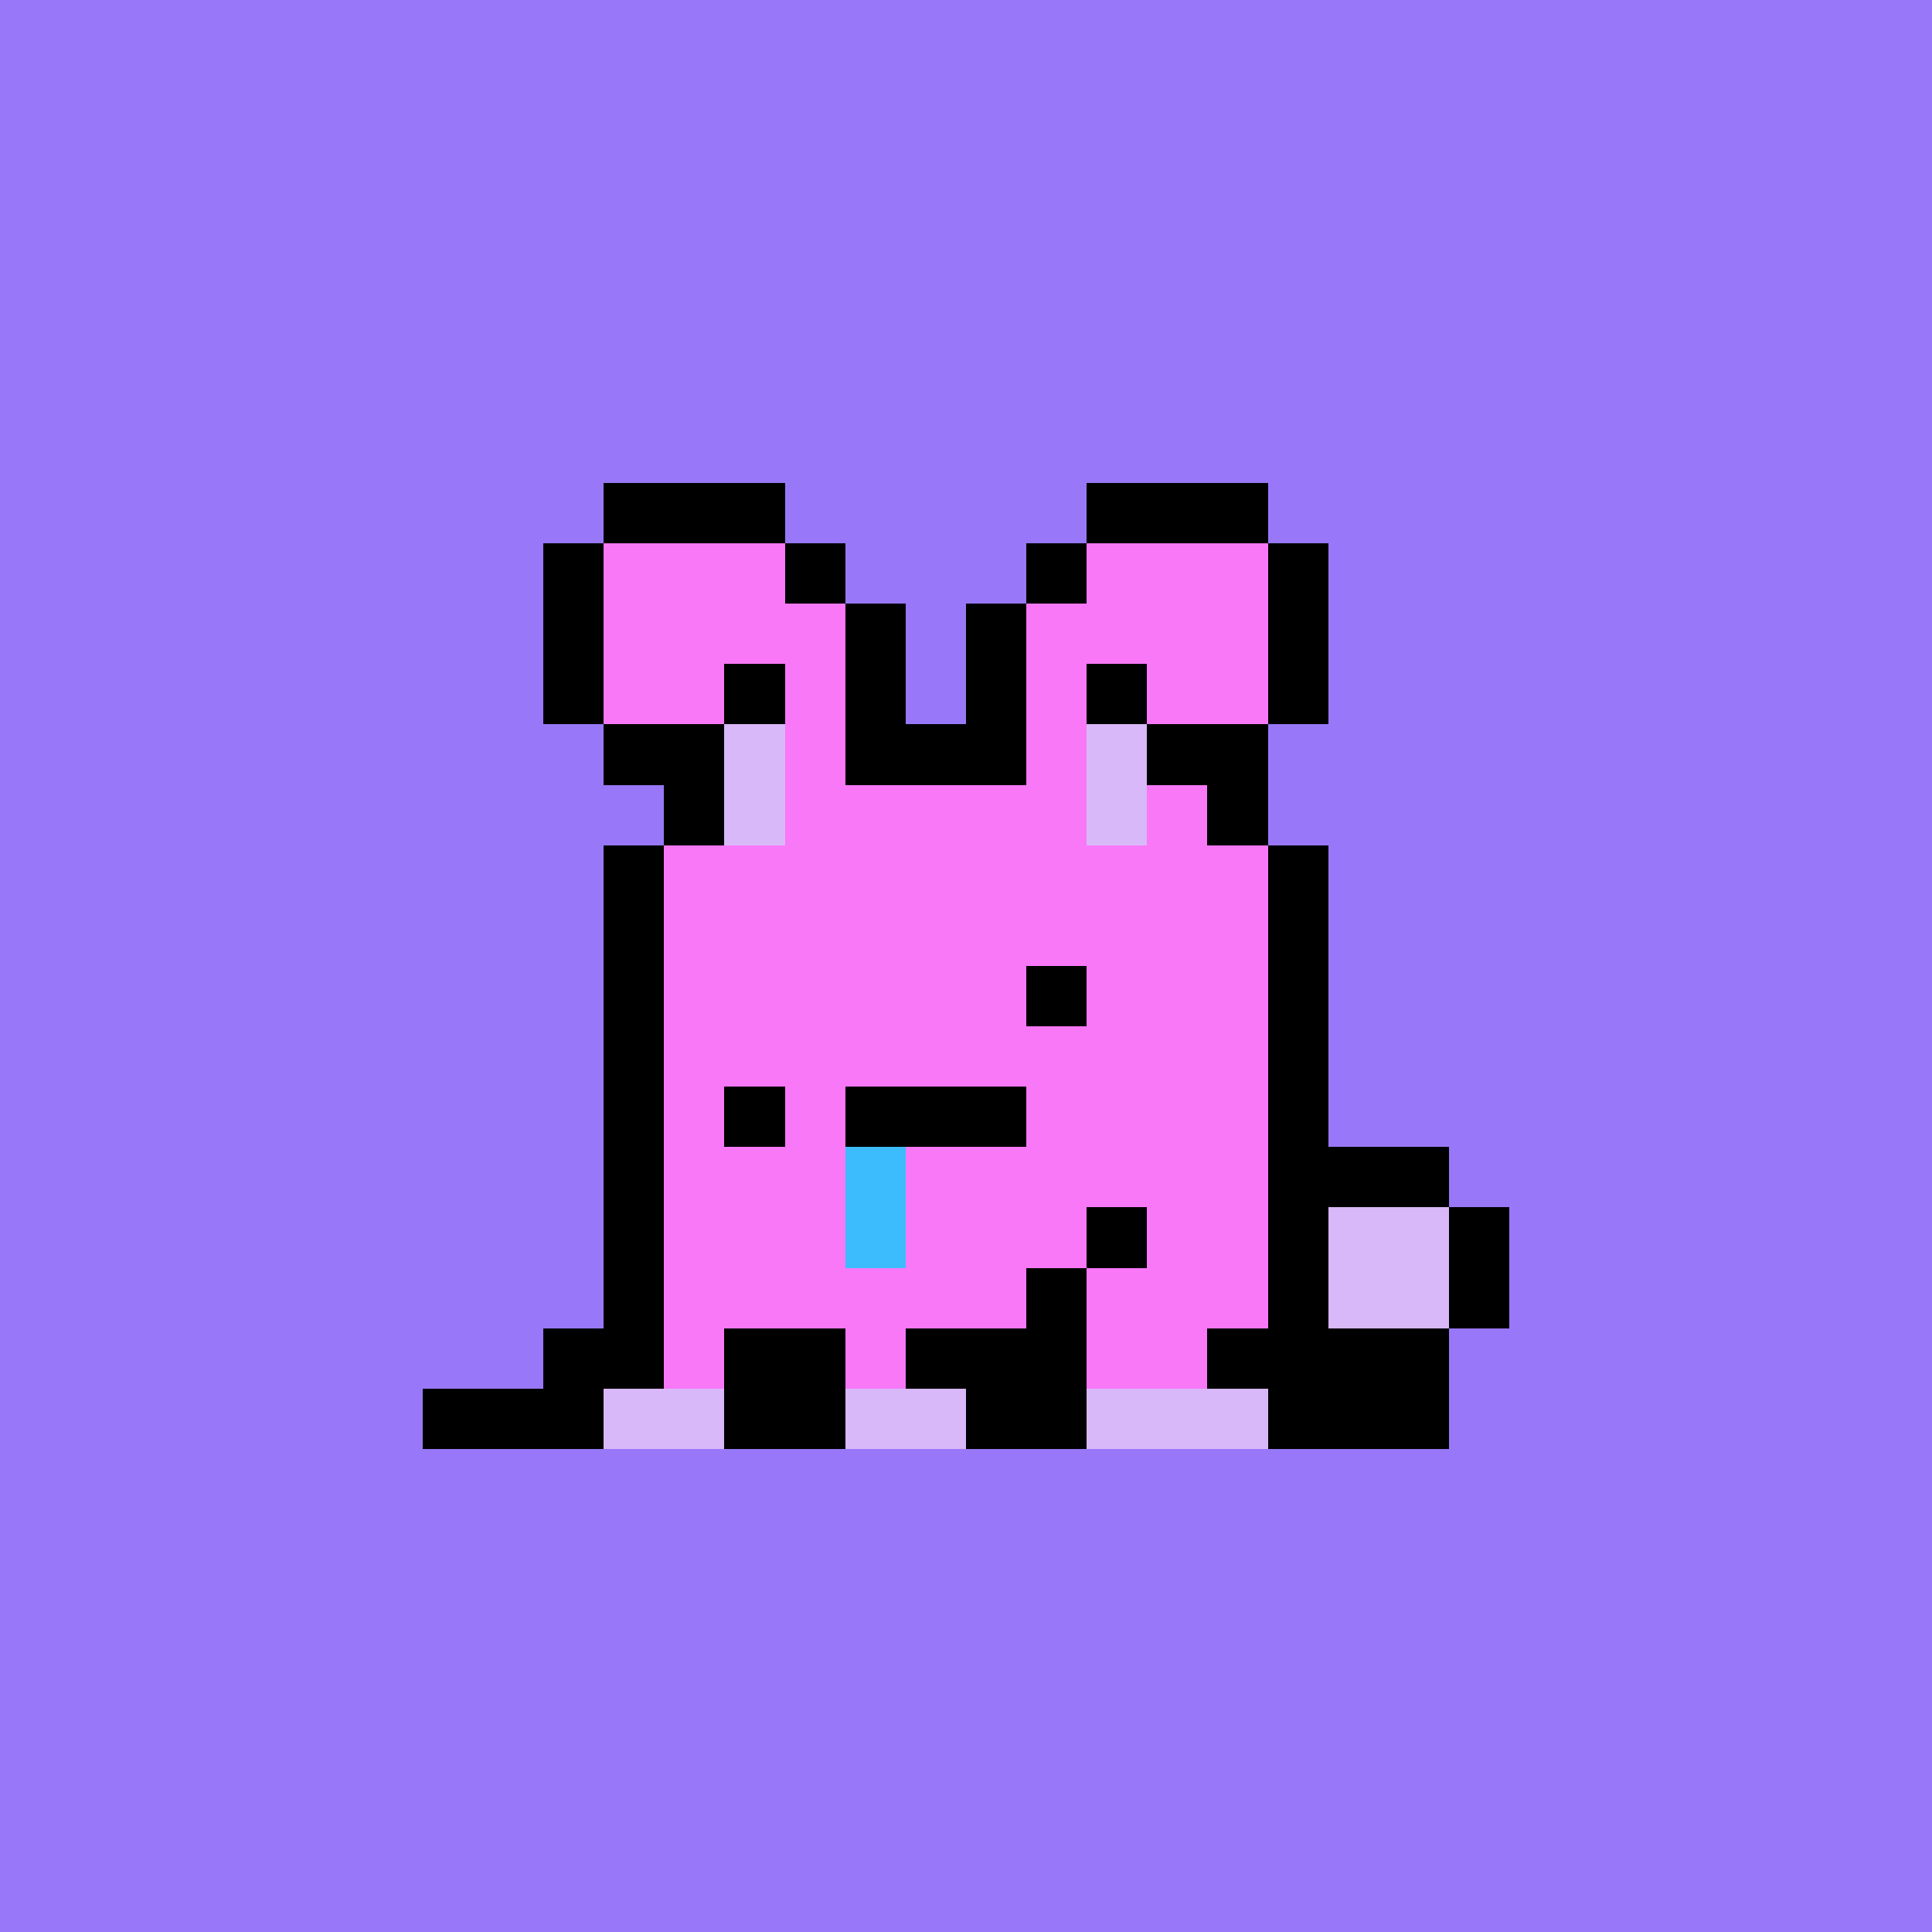 <svg xmlns="http://www.w3.org/2000/svg" viewBox="0 0 32 32" shape-rendering="crispEdges" width="512" height="512"><rect width="100%" height="100%" fill="#9878f8"/><rect width="1" height="1" x="11" y="12" fill="#000000"/><rect width="2" height="1" x="12" y="12" fill="#f878f8"/><rect width="3" height="1" x="14" y="12" fill="#000000"/><rect width="2" height="1" x="17" y="12" fill="#f878f8"/><rect width="1" height="1" x="19" y="12" fill="#000000"/><rect width="1" height="1" x="11" y="13" fill="#000000"/><rect width="8" height="1" x="12" y="13" fill="#f878f8"/><rect width="1" height="1" x="20" y="13" fill="#000000"/><rect width="1" height="1" x="10" y="14" fill="#000000"/><rect width="10" height="1" x="11" y="14" fill="#f878f8"/><rect width="1" height="1" x="21" y="14" fill="#000000"/><rect width="1" height="1" x="10" y="15" fill="#000000"/><rect width="10" height="1" x="11" y="15" fill="#f878f8"/><rect width="1" height="1" x="21" y="15" fill="#000000"/><rect width="1" height="1" x="10" y="16" fill="#000000"/><rect width="10" height="1" x="11" y="16" fill="#f878f8"/><rect width="1" height="1" x="21" y="16" fill="#000000"/><rect width="1" height="1" x="10" y="17" fill="#000000"/><rect width="10" height="1" x="11" y="17" fill="#f878f8"/><rect width="1" height="1" x="21" y="17" fill="#000000"/><rect width="1" height="1" x="10" y="18" fill="#000000"/><rect width="10" height="1" x="11" y="18" fill="#f878f8"/><rect width="1" height="1" x="21" y="18" fill="#000000"/><rect width="1" height="1" x="10" y="19" fill="#000000"/><rect width="10" height="1" x="11" y="19" fill="#f878f8"/><rect width="3" height="1" x="21" y="19" fill="#000000"/><rect width="1" height="1" x="10" y="20" fill="#000000"/><rect width="7" height="1" x="11" y="20" fill="#f878f8"/><rect width="1" height="1" x="18" y="20" fill="#000000"/><rect width="2" height="1" x="19" y="20" fill="#f878f8"/><rect width="1" height="1" x="21" y="20" fill="#000000"/><rect width="2" height="1" x="22" y="20" fill="#d8b8f8"/><rect width="1" height="1" x="24" y="20" fill="#000000"/><rect width="1" height="1" x="10" y="21" fill="#000000"/><rect width="6" height="1" x="11" y="21" fill="#f878f8"/><rect width="1" height="1" x="17" y="21" fill="#000000"/><rect width="3" height="1" x="18" y="21" fill="#f878f8"/><rect width="1" height="1" x="21" y="21" fill="#000000"/><rect width="2" height="1" x="22" y="21" fill="#d8b8f8"/><rect width="1" height="1" x="24" y="21" fill="#000000"/><rect width="2" height="1" x="9" y="22" fill="#000000"/><rect width="1" height="1" x="11" y="22" fill="#f878f8"/><rect width="2" height="1" x="12" y="22" fill="#000000"/><rect width="1" height="1" x="14" y="22" fill="#f878f8"/><rect width="3" height="1" x="15" y="22" fill="#000000"/><rect width="2" height="1" x="18" y="22" fill="#f878f8"/><rect width="4" height="1" x="20" y="22" fill="#000000"/><rect width="3" height="1" x="7" y="23" fill="#000000"/><rect width="2" height="1" x="10" y="23" fill="#d8b8f8"/><rect width="2" height="1" x="12" y="23" fill="#000000"/><rect width="2" height="1" x="14" y="23" fill="#d8b8f8"/><rect width="2" height="1" x="16" y="23" fill="#000000"/><rect width="3" height="1" x="18" y="23" fill="#d8b8f8"/><rect width="3" height="1" x="21" y="23" fill="#000000"/><rect width="1" height="1" x="17" y="16" fill="#000000"/><rect width="1" height="1" x="12" y="18" fill="#000000"/><rect width="3" height="1" x="14" y="18" fill="#000000"/><rect width="1" height="1" x="14" y="19" fill="#3cbcfc"/><rect width="1" height="1" x="14" y="20" fill="#3cbcfc"/><rect width="3" height="1" x="10" y="8" fill="#000000"/><rect width="3" height="1" x="18" y="8" fill="#000000"/><rect width="1" height="1" x="9" y="9" fill="#000000"/><rect width="3" height="1" x="10" y="9" fill="#f878f8"/><rect width="1" height="1" x="13" y="9" fill="#000000"/><rect width="1" height="1" x="17" y="9" fill="#000000"/><rect width="3" height="1" x="18" y="9" fill="#f878f8"/><rect width="1" height="1" x="21" y="9" fill="#000000"/><rect width="1" height="1" x="9" y="10" fill="#000000"/><rect width="4" height="1" x="10" y="10" fill="#f878f8"/><rect width="1" height="1" x="14" y="10" fill="#000000"/><rect width="1" height="1" x="16" y="10" fill="#000000"/><rect width="4" height="1" x="17" y="10" fill="#f878f8"/><rect width="1" height="1" x="21" y="10" fill="#000000"/><rect width="1" height="1" x="9" y="11" fill="#000000"/><rect width="2" height="1" x="10" y="11" fill="#f878f8"/><rect width="1" height="1" x="12" y="11" fill="#000000"/><rect width="1" height="1" x="13" y="11" fill="#f878f8"/><rect width="1" height="1" x="14" y="11" fill="#000000"/><rect width="1" height="1" x="16" y="11" fill="#000000"/><rect width="1" height="1" x="17" y="11" fill="#f878f8"/><rect width="1" height="1" x="18" y="11" fill="#000000"/><rect width="2" height="1" x="19" y="11" fill="#f878f8"/><rect width="1" height="1" x="21" y="11" fill="#000000"/><rect width="2" height="1" x="10" y="12" fill="#000000"/><rect width="1" height="1" x="12" y="12" fill="#d8b8f8"/><rect width="1" height="1" x="13" y="12" fill="#f878f8"/><rect width="3" height="1" x="14" y="12" fill="#000000"/><rect width="1" height="1" x="17" y="12" fill="#f878f8"/><rect width="1" height="1" x="18" y="12" fill="#d8b8f8"/><rect width="2" height="1" x="19" y="12" fill="#000000"/><rect width="1" height="1" x="11" y="13" fill="#000000"/><rect width="1" height="1" x="12" y="13" fill="#d8b8f8"/><rect width="5" height="1" x="13" y="13" fill="#f878f8"/><rect width="1" height="1" x="18" y="13" fill="#d8b8f8"/><rect width="1" height="1" x="19" y="13" fill="#f878f8"/><rect width="1" height="1" x="20" y="13" fill="#000000"/></svg>
